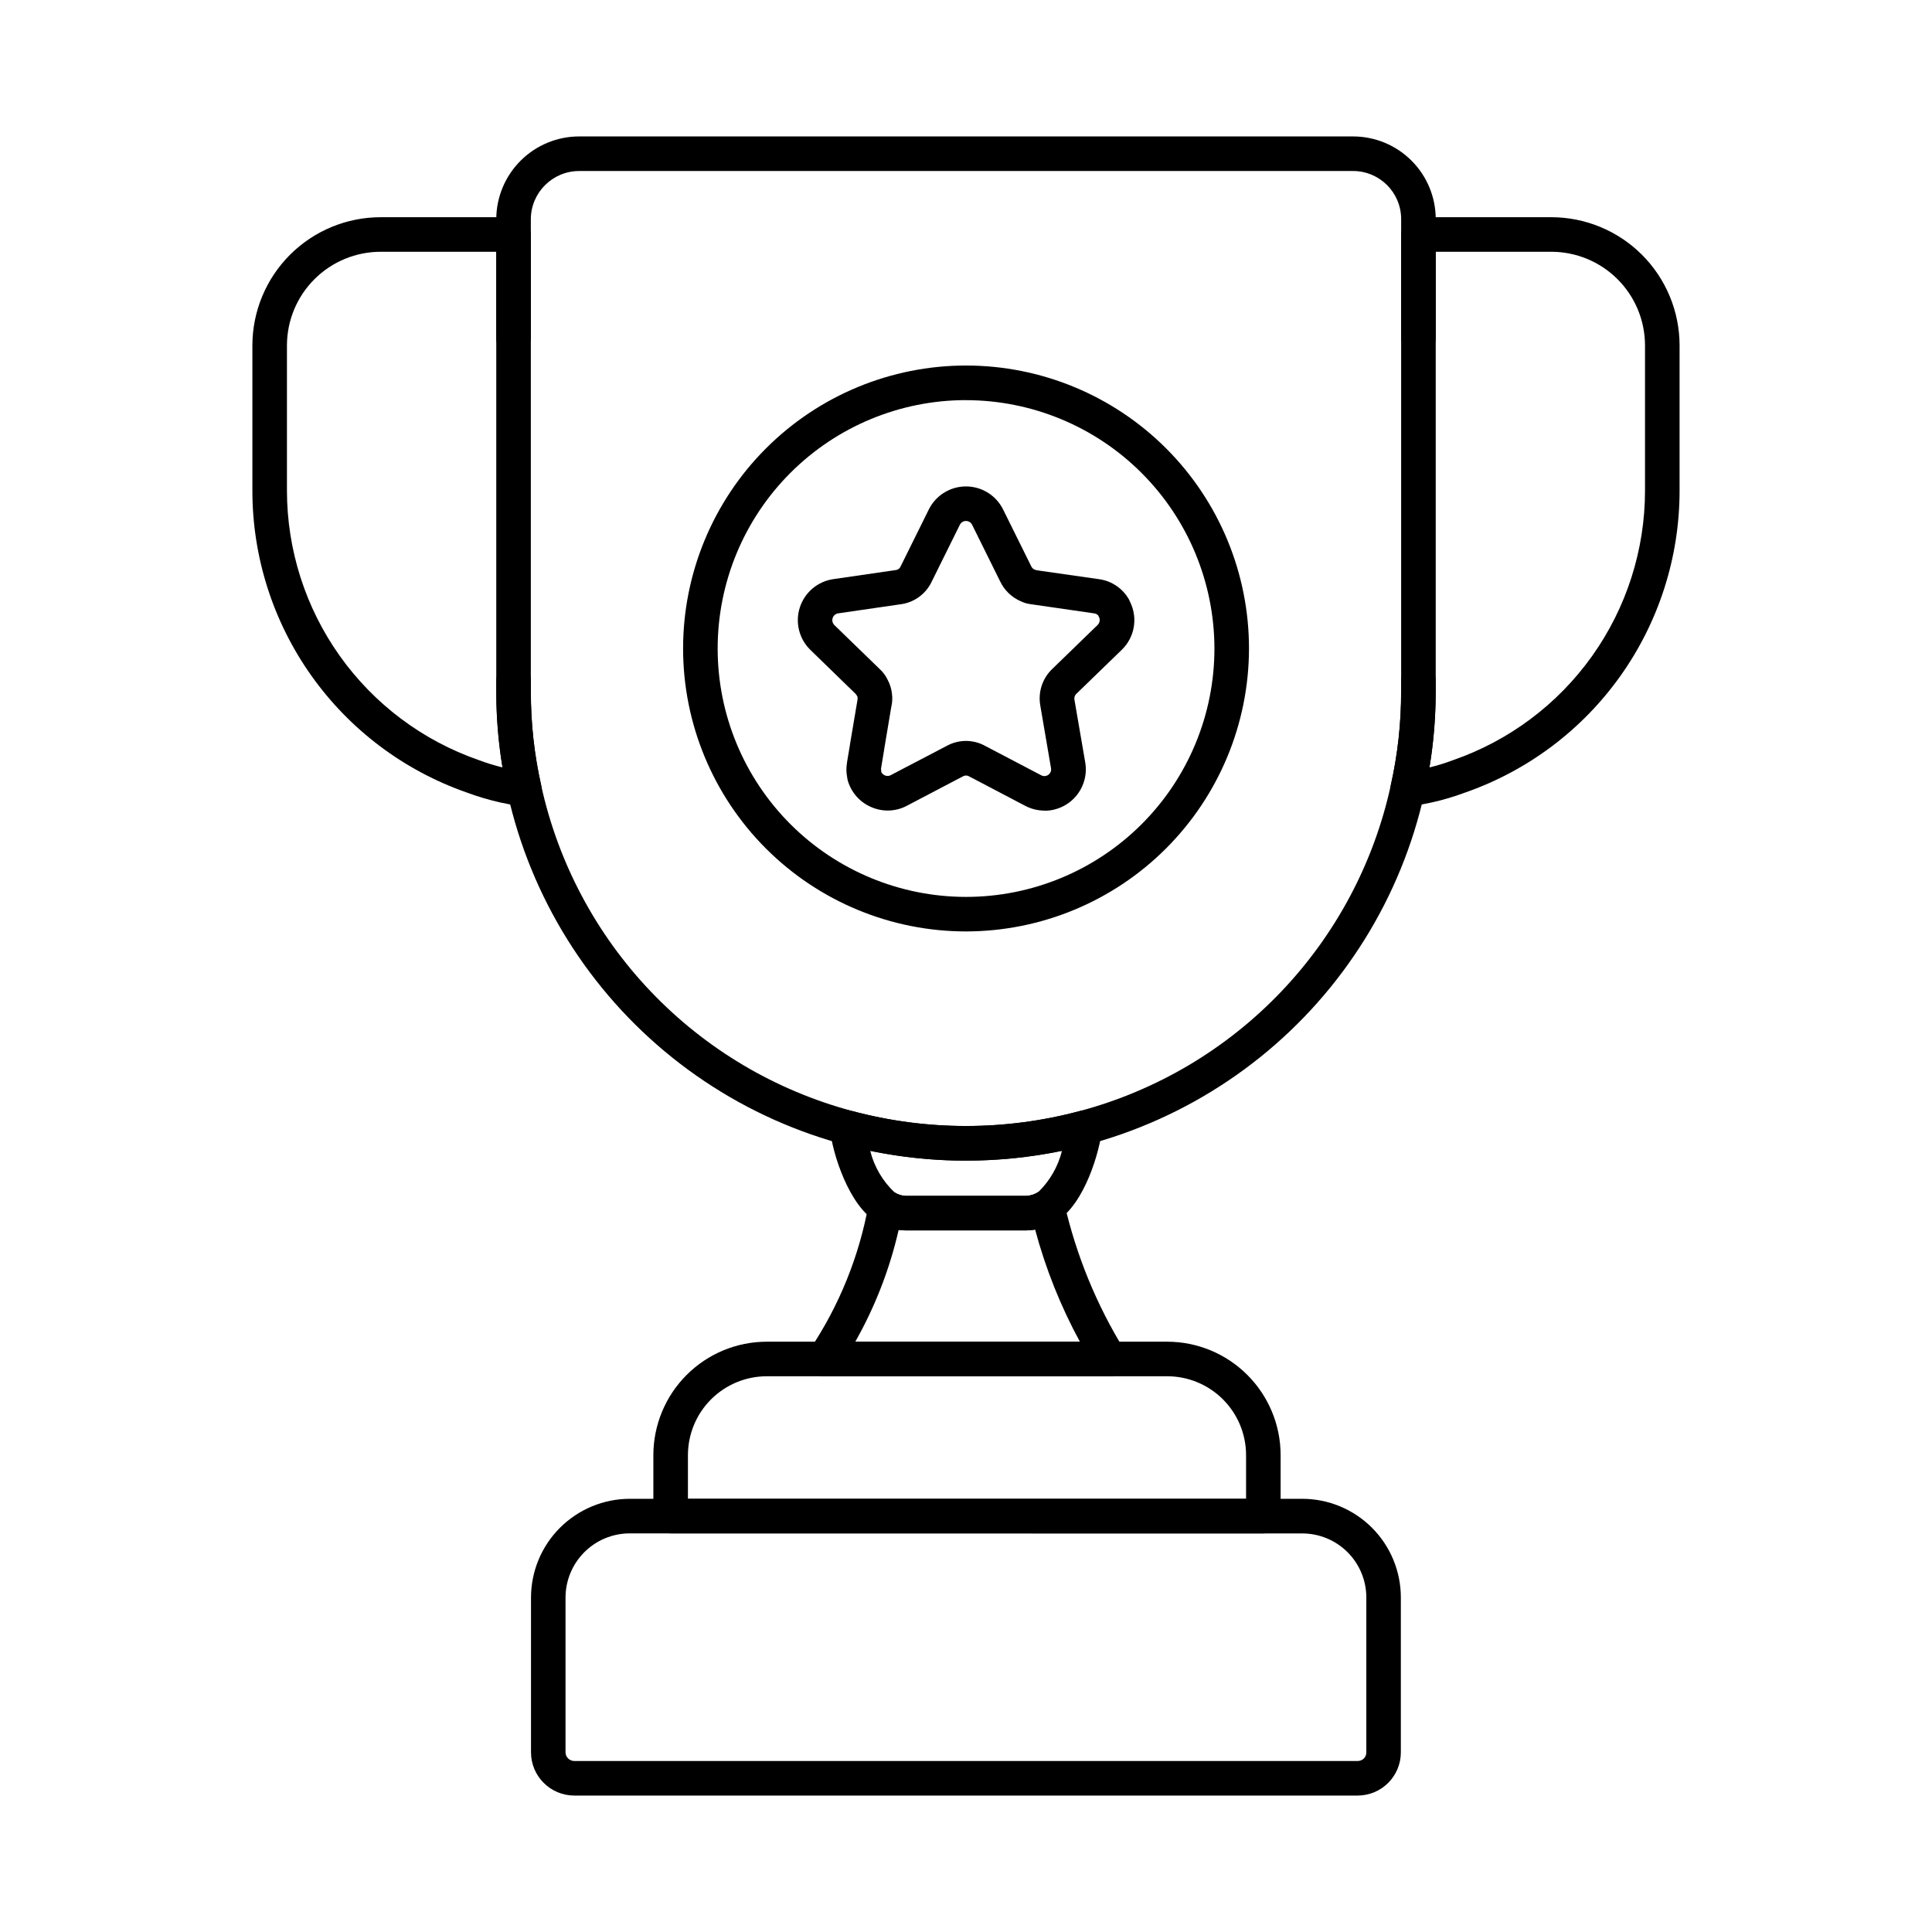 <?xml version="1.0" encoding="UTF-8"?>
<!-- Uploaded to: SVG Repo, www.svgrepo.com, Generator: SVG Repo Mixer Tools -->
<svg fill="#000000" width="800px" height="800px" version="1.1" viewBox="144 144 512 512" xmlns="http://www.w3.org/2000/svg">
 <g>
  <path d="m438.09 508.74h-75.648c-1.688 0-3.242-0.926-4.039-2.414s-0.711-3.297 0.223-4.703c7.793-11.637 13.094-24.762 15.574-38.547 0.273-1.484 1.266-2.738 2.644-3.352 1.383-0.613 2.977-0.504 4.262 0.289 0.887 0.582 1.918 0.898 2.977 0.914h31.797c1.172-0.031 2.309-0.395 3.289-1.039 1.262-0.773 2.82-0.891 4.188-0.312 1.363 0.578 2.363 1.785 2.68 3.231 3.144 13.793 8.539 26.973 15.969 39.016 0.848 1.414 0.871 3.172 0.059 4.609-0.809 1.438-2.332 2.324-3.981 2.328zm-67.441-9.16h59.543c-5.117-9.402-9.102-19.379-11.871-29.719-0.809 0.137-1.625 0.207-2.441 0.211h-31.777c-0.652 0-1.305-0.047-1.953-0.133-2.375 10.387-6.25 20.371-11.5 29.641z"/>
  <path d="m415.89 470.07h-31.793c-2.758-0.008-5.453-0.789-7.785-2.258-7.328-4.258-11.676-18.074-12.367-24.508-0.156-1.504 0.438-2.988 1.586-3.965 1.152-0.98 2.711-1.328 4.172-0.934 19.84 5.34 40.742 5.34 60.586 0 1.461-0.398 3.023-0.051 4.176 0.934 1.156 0.98 1.746 2.473 1.586 3.977-0.609 5.664-4.504 19.664-12.086 24.355l-0.004 0.004c-2.414 1.531-5.207 2.363-8.07 2.394zm-41.277-21.07h0.004c1.059 4.188 3.281 7.988 6.41 10.961 0.914 0.605 1.984 0.938 3.078 0.957h31.797c1.172-0.035 2.309-0.395 3.289-1.039 3.047-2.977 5.207-6.742 6.238-10.879-16.766 3.445-34.051 3.445-50.812 0z"/>
  <path d="m478.8 550.36h-157.07c-2.531 0-4.582-2.051-4.582-4.582v-16.168c0.012-7.965 3.18-15.602 8.812-21.234 5.633-5.637 13.273-8.805 21.238-8.812h106.13c7.969 0.008 15.605 3.176 21.238 8.812 5.633 5.633 8.805 13.27 8.812 21.234v16.168c0 1.215-0.48 2.383-1.34 3.238-0.859 0.859-2.023 1.344-3.238 1.344zm-152.49-9.16h147.91v-11.59c-0.004-5.535-2.207-10.848-6.125-14.762-3.914-3.918-9.227-6.121-14.766-6.125h-106.13c-5.539 0.004-10.848 2.207-14.766 6.125-3.914 3.914-6.117 9.227-6.125 14.762z"/>
  <path d="m517.02 357.77c-1.395 0-2.711-0.633-3.582-1.723-0.867-1.09-1.195-2.519-0.883-3.879 1.852-8.207 2.773-16.598 2.75-25.012v-2.793c0-2.527 2.047-4.578 4.578-4.578s4.582 2.051 4.582 4.578v2.793c0.008 6.777-0.543 13.543-1.645 20.227 2.098-0.512 4.168-1.152 6.191-1.914 14.867-5.137 27.766-14.781 36.895-27.59 9.129-12.812 14.039-28.152 14.039-43.883v-38.504c-0.02-6.578-2.644-12.883-7.305-17.523-4.66-4.644-10.973-7.25-17.551-7.246h-30.613v22.902-0.004c0 2.531-2.051 4.582-4.578 4.582-2.531 0-4.582-2.051-4.582-4.582v-27.48c0-2.527 2.051-4.578 4.582-4.578h35.195-0.004c9.008 0 17.648 3.57 24.023 9.93 6.379 6.363 9.973 14.992 9.992 24v38.504c0.008 17.609-5.473 34.785-15.676 49.137-10.203 14.352-24.629 25.164-41.262 30.941-2.84 1.059-5.746 1.922-8.703 2.578-1.996 0.426-3.887 0.793-5.769 1.07v0.004c-0.227 0.031-0.449 0.047-0.676 0.043z"/>
  <path d="m282.97 357.77c-0.223 0-0.445-0.012-0.664-0.043-1.883-0.281-3.773-0.645-5.703-1.059-3.031-0.68-6.012-1.562-8.922-2.648-16.598-5.797-30.984-16.613-41.16-30.953-10.18-14.336-15.645-31.488-15.637-49.07v-38.504c0.023-9.008 3.617-17.637 9.992-24 6.379-6.359 15.016-9.93 24.023-9.93h35.195c1.215 0 2.379 0.48 3.238 1.34 0.859 0.859 1.34 2.023 1.34 3.238v27.48c0 2.531-2.051 4.582-4.578 4.582-2.531 0-4.582-2.051-4.582-4.582v-22.902l-30.613 0.004c-6.578-0.004-12.891 2.602-17.547 7.246-4.66 4.641-7.289 10.945-7.309 17.523v38.504c0.004 15.707 4.894 31.02 13.996 43.82 9.102 12.797 21.961 22.445 36.797 27.602 2.07 0.777 4.188 1.434 6.336 1.961-1.105-6.684-1.656-13.449-1.645-20.223v-2.793c0-2.527 2.051-4.578 4.578-4.578 2.531 0 4.582 2.051 4.582 4.578v2.793c-0.027 8.414 0.895 16.805 2.746 25.012 0.312 1.359-0.012 2.789-0.883 3.879-0.867 1.09-2.188 1.723-3.582 1.723z"/>
  <path d="m400.11 451.58c-28.328 0.039-55.824-9.59-77.934-27.297-22.113-17.707-37.52-42.43-43.672-70.082-2.008-8.867-3.008-17.934-2.988-27.023v-125.13c0.023-5.828 2.363-11.41 6.5-15.516 4.141-4.106 9.738-6.398 15.566-6.375h205.01c5.805 0.004 11.367 2.312 15.473 6.418 4.106 4.102 6.414 9.668 6.418 15.473v125.13c0.016 9.09-0.988 18.156-3 27.023-6.137 27.613-21.508 52.309-43.574 70.008-22.066 17.703-49.508 27.352-77.797 27.355zm-102.53-262.26c-7.078-0.047-12.855 5.652-12.906 12.73v125.13c-0.023 8.414 0.898 16.805 2.75 25.012 4.512 20.527 14.574 39.422 29.09 54.625s32.926 26.125 53.223 31.582c19.832 5.332 40.723 5.332 60.555 0 20.293-5.449 38.699-16.367 53.203-31.57 14.508-15.199 24.559-34.094 29.055-54.617 1.859-8.223 2.789-16.625 2.769-25.051v-125.11c-0.008-7.027-5.699-12.723-12.727-12.73z"/>
  <path d="m400 390.84c-19.887-0.004-38.961-7.91-53.02-21.973-14.059-14.066-21.957-33.141-21.953-53.027 0.004-19.887 7.906-38.957 21.969-53.016 14.066-14.062 33.141-21.961 53.027-21.957 19.887 0.004 38.957 7.906 53.02 21.969 14.059 14.066 21.957 33.141 21.953 53.027-0.023 19.879-7.934 38.938-21.996 52.996-14.059 14.055-33.121 21.961-53 21.98zm0-140.8v-0.004c-17.457 0.004-34.199 6.941-46.539 19.289-12.344 12.344-19.277 29.09-19.273 46.547 0 17.453 6.938 34.195 19.281 46.539 12.348 12.344 29.09 19.277 46.547 19.277 17.453 0 34.195-6.938 46.539-19.281 12.348-12.34 19.281-29.082 19.281-46.539-0.02-17.453-6.965-34.188-19.305-46.527-12.344-12.34-29.078-19.277-46.531-19.293z"/>
  <path d="m420.8 358.82c-1.754-0.004-3.481-0.426-5.039-1.234l-14.926-7.832c-0.492-0.305-1.113-0.316-1.617-0.027l-14.953 7.844v0.004c-2.879 1.496-6.277 1.629-9.266 0.359-3.039-1.266-5.352-3.824-6.301-6.981-0.086-0.277-0.145-0.566-0.176-0.859 0-0.113-0.035-0.23-0.051-0.344-0.184-1-0.215-2.019-0.086-3.027 0.023-0.184 0.047-0.375 0.082-0.547v-0.133l0.766-4.582c0-0.105 0.023-0.203 0.035-0.293l1.98-11.719c0-0.051 0.031-0.578 0.027-0.629v0.004c-0.031-0.172-0.098-0.336-0.191-0.484-0.059-0.051-0.281-0.391-0.336-0.457l-12.035-11.699c-2.969-2.922-4.027-7.269-2.742-11.227 1.285-3.961 4.699-6.852 8.812-7.473l16.621-2.414c0.551-0.062 1.027-0.41 1.246-0.918l7.508-15.164c1.863-3.727 5.672-6.082 9.84-6.078 4.156 0.004 7.957 2.352 9.816 6.07l7.469 15.086h0.004c0.152 0.332 0.402 0.609 0.719 0.797 0.156 0.055 0.309 0.121 0.457 0.191l0.27 0.047 0.801 0.141 15.719 2.246h0.004c3.352 0.457 6.297 2.461 7.953 5.414 0.109 0.199 0.199 0.41 0.281 0.625 2.098 4.258 1.203 9.383-2.215 12.68l-12.051 11.684-0.031 0.031c-0.391 0.395-0.562 0.957-0.457 1.504l2.859 16.605c0.547 3.18-0.336 6.441-2.414 8.914-2.074 2.473-5.137 3.902-8.363 3.91zm-20.801-18.469c1.816 0.008 3.602 0.48 5.184 1.375l14.789 7.754c0.602 0.305 1.324 0.242 1.867-0.16 0.543-0.402 0.812-1.074 0.691-1.742l-2.84-16.586c-0.637-3.562 0.547-7.203 3.16-9.703l12.043-11.68c0.602-0.602 0.715-1.539 0.266-2.262-0.051-0.082-0.094-0.168-0.133-0.258-0.293-0.305-0.68-0.496-1.098-0.543l-16.824-2.438c-0.832-0.098-1.641-0.328-2.394-0.684l-0.102-0.043v0.004c-2.449-1.031-4.434-2.926-5.57-5.328l-7.418-14.977c-0.297-0.625-0.93-1.02-1.621-1.012-0.711-0.008-1.359 0.406-1.656 1.055l-7.43 15.008h0.004c-1.547 3.277-4.652 5.543-8.246 6.008l-16.559 2.406c-0.68 0.109-1.242 0.59-1.453 1.25-0.207 0.656-0.035 1.375 0.457 1.859l12.004 11.645c0.902 0.824 1.633 1.816 2.152 2.926 0.613 1.16 0.992 2.434 1.117 3.742 0.141 1.125 0.074 2.266-0.191 3.363l-1.859 11.09c0 0.109-0.023 0.211-0.035 0.301l-0.801 4.824-0.035 0.211h-0.004c0.059 0.277 0.09 0.562 0.09 0.848 0.215 0.402 0.562 0.719 0.98 0.895 0.473 0.207 1.012 0.188 1.465-0.047l14.891-7.785c1.566-0.859 3.324-1.309 5.109-1.316z"/>
  <path d="m503.84 619.84h-207.67c-6.316-0.016-11.438-5.133-11.449-11.453v-41.016c0.008-6.941 2.769-13.59 7.676-18.496s11.555-7.668 18.496-7.676h178.24c6.918 0.012 13.551 2.766 18.445 7.66 4.891 4.894 7.648 11.527 7.66 18.445v41.102c-0.012 6.297-5.102 11.406-11.398 11.434zm-192.96-69.48c-4.508 0.004-8.832 1.797-12.023 4.988-3.188 3.188-4.981 7.512-4.988 12.023v41.016c0.02 1.258 1.035 2.273 2.293 2.293h207.68c1.242-0.004 2.25-1.012 2.25-2.254v-41.102c-0.008-4.492-1.797-8.797-4.973-11.973-3.176-3.176-7.481-4.965-11.973-4.973z"/>
 </g>
</svg>